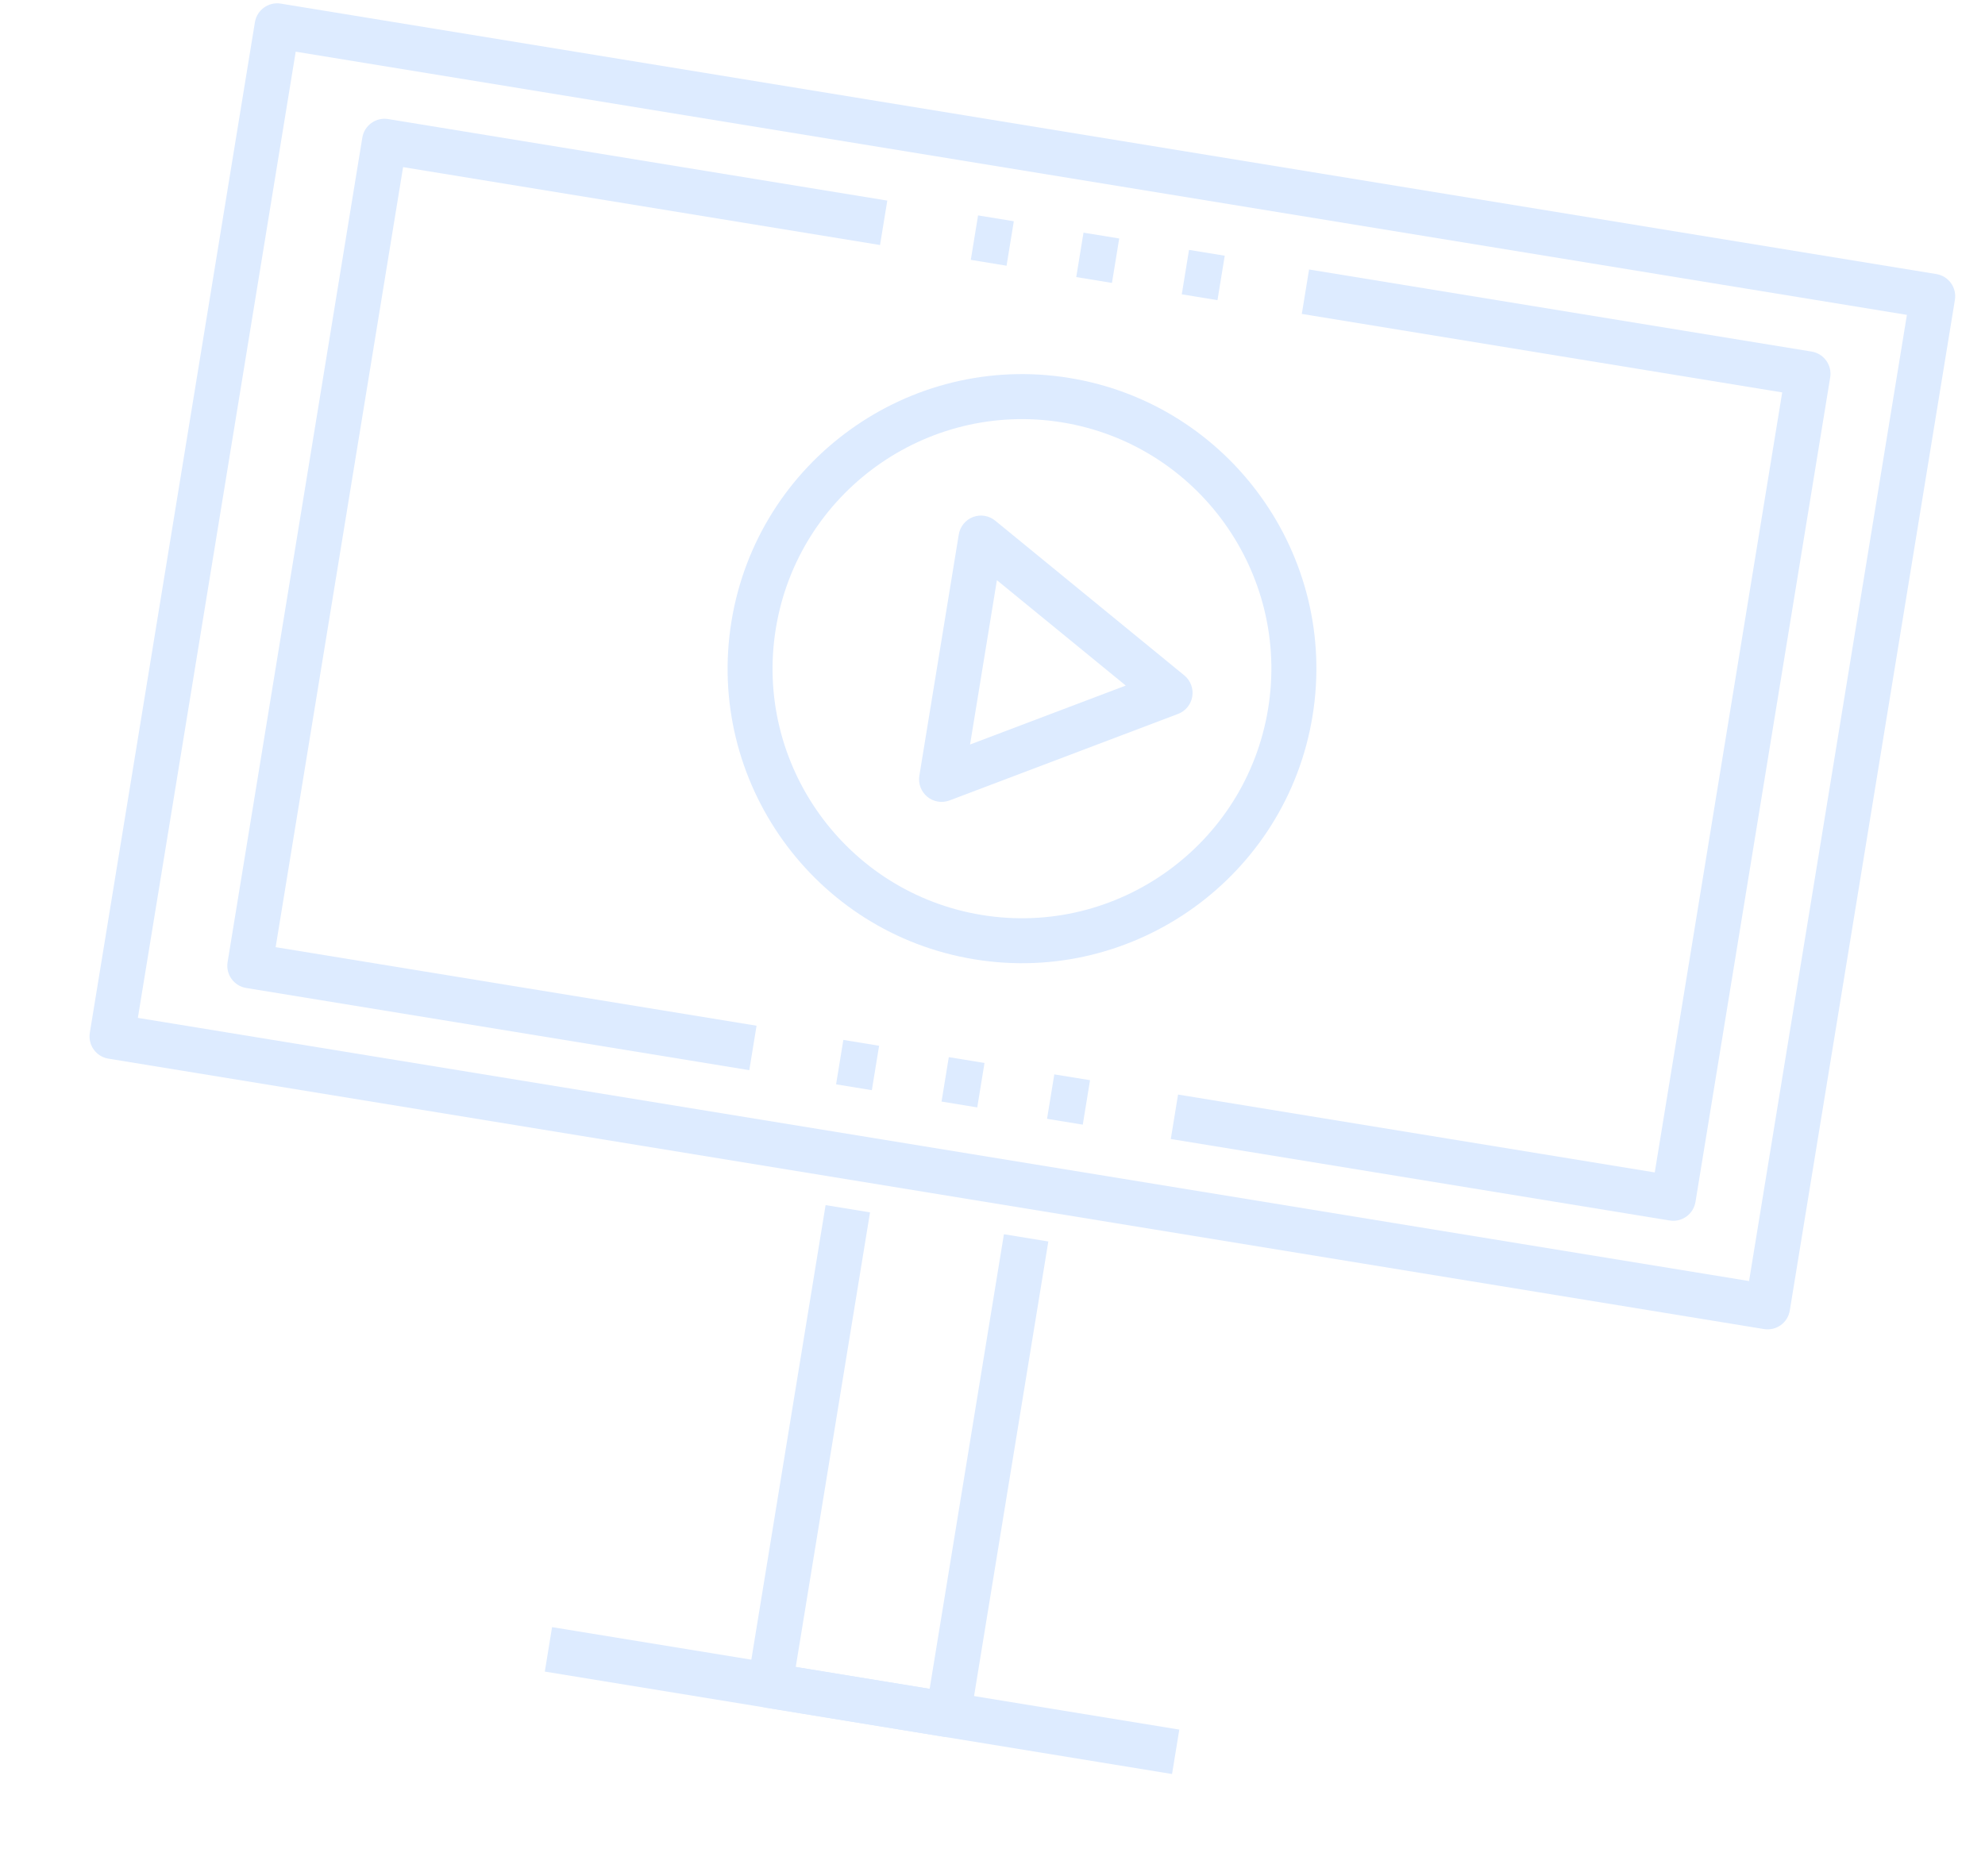 <?xml version="1.0" encoding="UTF-8"?> <svg xmlns="http://www.w3.org/2000/svg" width="73" height="69" viewBox="0 0 73 69" fill="none"><path d="M64.872 48.883L3.985 38.937C3.534 38.863 3.23 38.437 3.303 37.987L9.375 0.816C9.449 0.366 9.875 0.06 10.325 0.133L71.211 10.08C71.663 10.154 71.967 10.579 71.893 11.029L65.821 48.2C65.749 48.651 65.324 48.957 64.872 48.883ZM5.07 37.438L64.323 47.117L70.128 11.581L10.875 1.901L5.07 37.438Z" fill="#DDEBFF"></path><path d="M27.556 39.361L9.053 36.338C8.601 36.264 8.297 35.839 8.37 35.388L13.325 5.062C13.398 4.612 13.824 4.306 14.274 4.379L32.631 7.378L32.364 9.012L14.824 6.147L10.137 34.837L27.823 37.726L27.556 39.361Z" fill="#DDEBFF"></path><path d="M61.404 44.89L43.057 41.893L43.324 40.258L60.855 43.122L65.542 14.433L47.875 11.546L48.142 9.912L66.624 12.931C67.076 13.005 67.38 13.431 67.307 13.881L62.353 44.205C62.279 44.657 61.853 44.964 61.404 44.89Z" fill="#DDEBFF"></path><path d="M34.737 63.883L28.18 62.811C27.728 62.738 27.424 62.312 27.497 61.862L30.362 44.324L31.996 44.591L29.264 61.312L34.188 62.117L36.92 45.395L38.553 45.662L35.688 63.2C35.612 63.65 35.187 63.956 34.737 63.883Z" fill="#DDEBFF"></path><path d="M43.37 63.615L20.303 59.846L20.036 61.481L43.103 65.249L43.37 63.615Z" fill="#DDEBFF"></path><path d="M45.041 9.405L43.727 9.191L43.461 10.825L44.774 11.04L45.041 9.405Z" fill="#DDEBFF"></path><path d="M41.16 8.771L39.847 8.557L39.58 10.191L40.893 10.406L41.16 8.771Z" fill="#DDEBFF"></path><path d="M37.284 8.138L35.969 7.923L35.702 9.558L37.017 9.773L37.284 8.138Z" fill="#DDEBFF"></path><path d="M40.087 39.73L38.773 39.516L38.506 41.15L39.82 41.365L40.087 39.73Z" fill="#DDEBFF"></path><path d="M36.206 39.096L34.893 38.882L34.626 40.516L35.939 40.731L36.206 39.096Z" fill="#DDEBFF"></path><path d="M32.33 38.463L31.015 38.248L30.748 39.882L32.063 40.097L32.33 38.463Z" fill="#DDEBFF"></path><path d="M35.838 35.285C29.946 34.323 25.938 28.744 26.901 22.848C27.864 16.952 33.44 12.939 39.331 13.902C45.223 14.864 49.232 20.443 48.269 26.339C47.305 32.235 41.728 36.247 35.838 35.285ZM39.064 15.536C34.072 14.721 29.348 18.121 28.532 23.115C27.716 28.11 31.113 32.837 36.105 33.653C41.095 34.468 45.819 31.068 46.635 26.072C47.451 21.078 44.054 16.352 39.064 15.536Z" fill="#DDEBFF"></path><path d="M34.492 29.482C34.352 29.459 34.216 29.4 34.103 29.306C33.874 29.119 33.763 28.823 33.81 28.531L35.26 19.658C35.308 19.366 35.508 19.121 35.783 19.016C36.059 18.911 36.371 18.962 36.599 19.149L43.555 24.842C43.783 25.029 43.895 25.325 43.847 25.617C43.8 25.909 43.6 26.153 43.324 26.258L34.918 29.441C34.78 29.492 34.634 29.506 34.492 29.482ZM36.662 21.339L35.675 27.383L41.401 25.215L36.662 21.339Z" fill="#DDEBFF"></path></svg> 